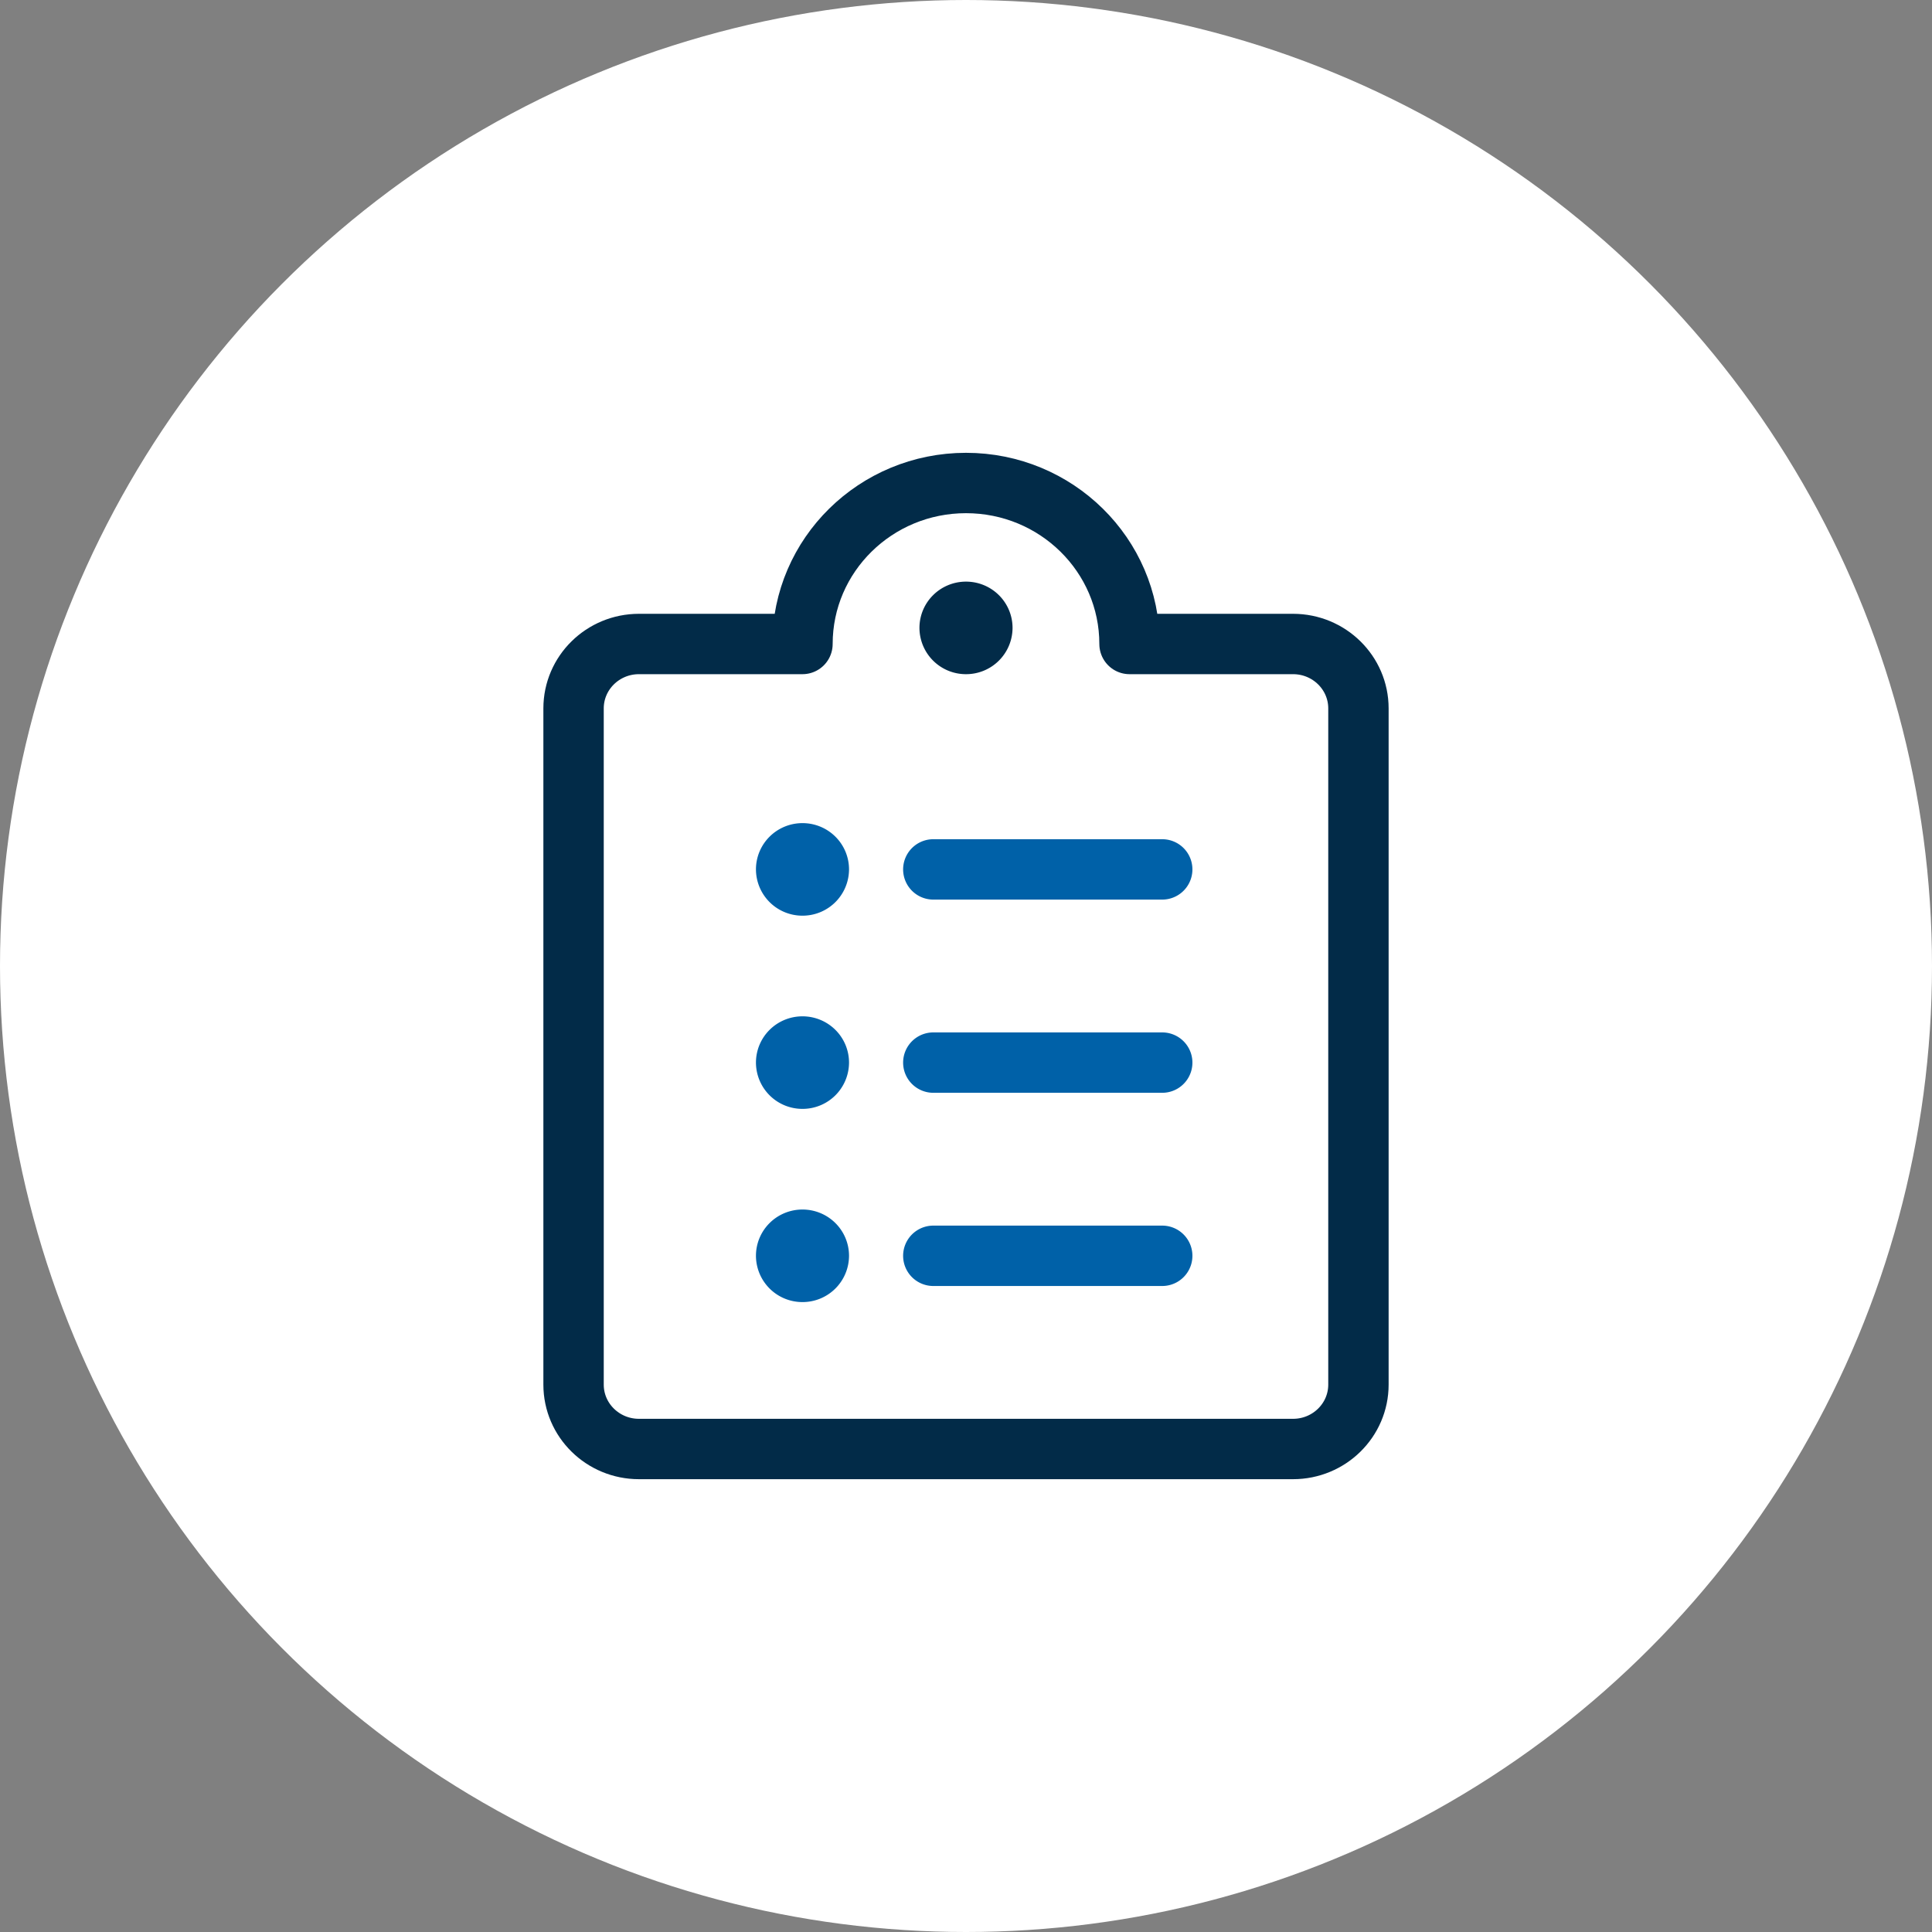 <?xml version="1.0" encoding="utf-8"?><svg width="64" height="64" xmlns="http://www.w3.org/2000/svg">
    <rect width="100%" height="100%" fill="#808080" stroke="none"/>
    <g fill="none" fill-rule="evenodd">
        <circle fill="#FFF" cx="32" cy="32" r="32"/>
        <g stroke-linecap="round" stroke-linejoin="round" stroke-width="2">
            <path stroke="#0061A8" d="M30.917 35.2H38.5M30.917 41.6H38.5M26.583 34.667c.3 0 .542.238.542.533a.538.538 0 0 1-.542.533.538.538 0 0 1-.541-.533c0-.295.242-.533.541-.533M30.917 28.8H38.5M26.583 28.267c.3 0 .542.238.542.533a.538.538 0 0 1-.542.533.538.538 0 0 1-.541-.533c0-.295.242-.533.541-.533M26.583 41.067c.3 0 .542.238.542.533a.538.538 0 0 1-.542.533.538.538 0 0 1-.541-.533c0-.295.242-.533.541-.533"/>
            <path d="M37.417 21.333h5.416c1.197 0 2.167.955 2.167 2.134v22.4C45 47.045 44.03 48 42.833 48H21.167C19.97 48 19 47.045 19 45.867v-22.4c0-1.179.97-2.134 2.167-2.134h5.416C26.583 18.388 29.008 16 32 16s5.417 2.388 5.417 5.333z" stroke="#022B48"/>
            <path d="M32 20.267c.3 0 .542.238.542.533a.538.538 0 0 1-.542.533.538.538 0 0 1-.542-.533c0-.295.243-.533.542-.533" stroke="#022B48"/>
        </g>
    </g>
</svg>
